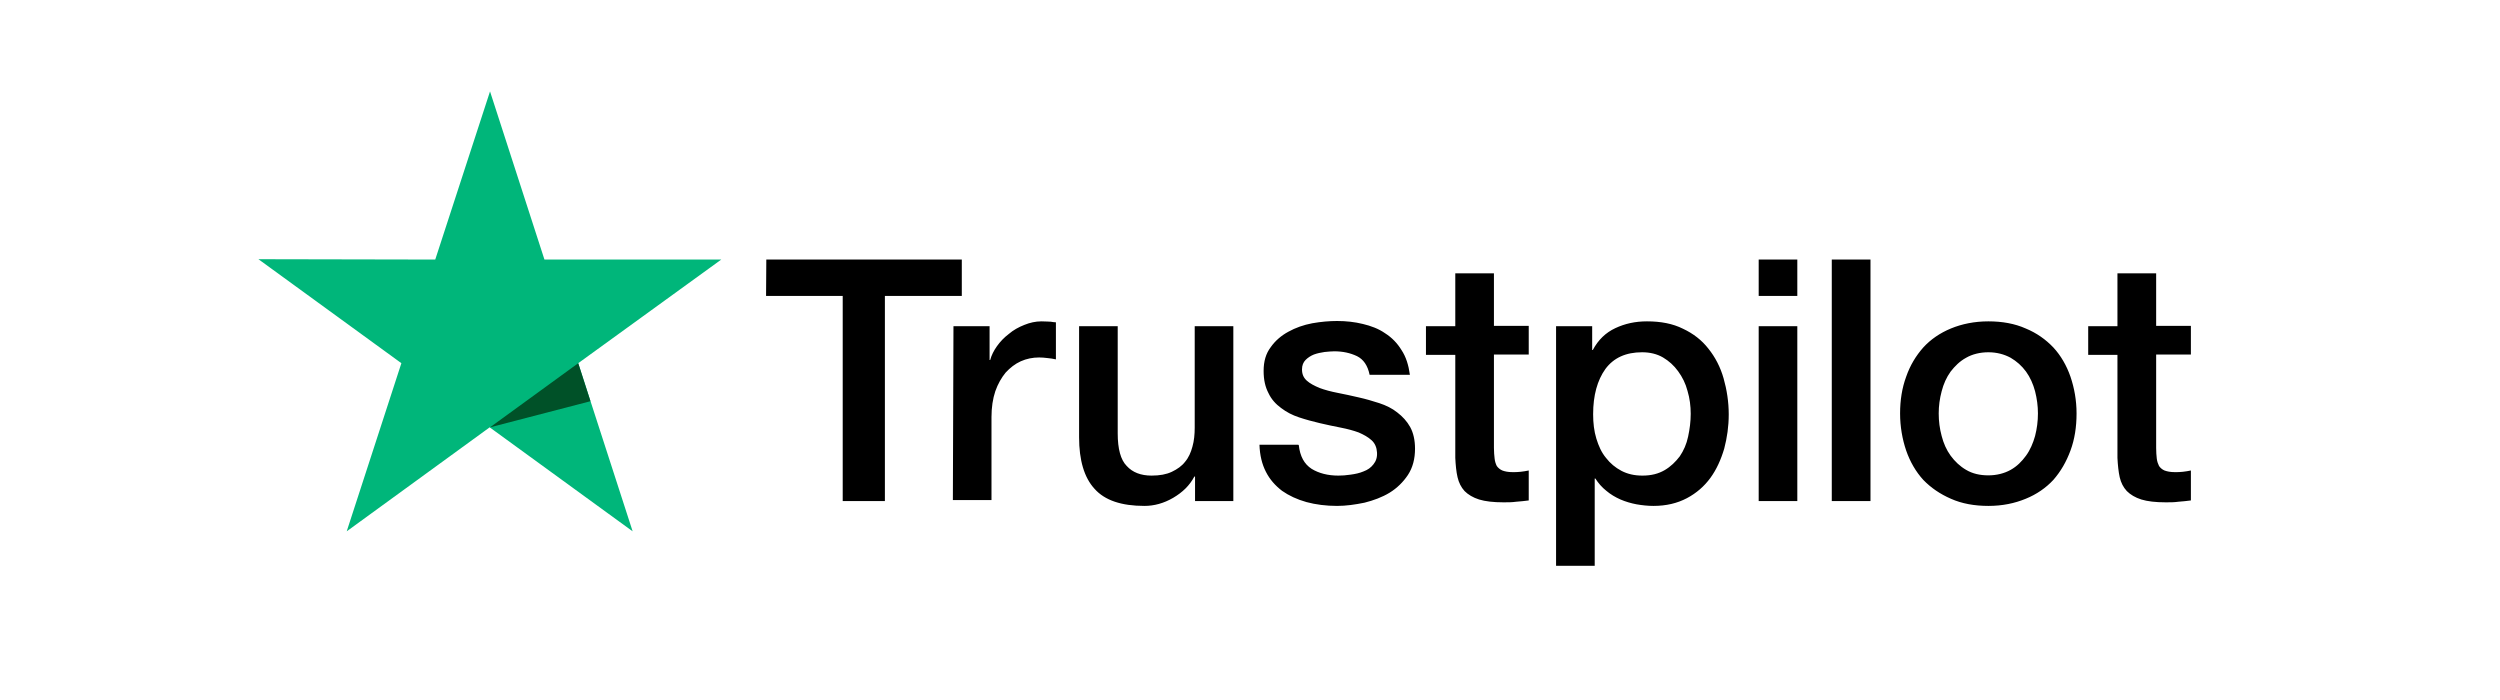 <svg xmlns="http://www.w3.org/2000/svg" xmlns:xlink="http://www.w3.org/1999/xlink" width="150" zoomAndPan="magnify" viewBox="0 0 112.5 31.5" height="42" preserveAspectRatio="xMidYMid meet" version="1.0"><path fill="#000000" d="M 34.484 11.68 L 43.281 11.68 L 43.281 13.316 L 39.82 13.316 L 39.82 22.547 L 37.922 22.547 L 37.922 13.316 L 34.473 13.316 Z M 42.906 14.68 L 44.531 14.68 L 44.531 16.199 L 44.559 16.199 C 44.617 15.984 44.719 15.781 44.863 15.578 C 45.008 15.375 45.184 15.188 45.398 15.027 C 45.602 14.852 45.836 14.723 46.094 14.621 C 46.34 14.52 46.602 14.461 46.863 14.461 C 47.066 14.461 47.211 14.477 47.285 14.477 C 47.355 14.488 47.441 14.504 47.516 14.504 L 47.516 16.172 C 47.398 16.141 47.27 16.129 47.137 16.113 C 47.008 16.098 46.891 16.086 46.762 16.086 C 46.473 16.086 46.195 16.141 45.934 16.258 C 45.676 16.375 45.457 16.547 45.254 16.766 C 45.066 16.996 44.906 17.273 44.789 17.605 C 44.676 17.941 44.617 18.332 44.617 18.766 L 44.617 22.504 L 42.879 22.504 Z M 55.488 22.547 L 53.777 22.547 L 53.777 21.445 L 53.746 21.445 C 53.531 21.852 53.211 22.156 52.793 22.402 C 52.371 22.648 51.938 22.766 51.5 22.766 C 50.473 22.766 49.719 22.52 49.254 21.996 C 48.789 21.492 48.559 20.707 48.559 19.68 L 48.559 14.68 L 50.297 14.68 L 50.297 19.504 C 50.297 20.199 50.43 20.695 50.703 20.969 C 50.965 21.258 51.34 21.402 51.82 21.402 C 52.184 21.402 52.488 21.348 52.734 21.23 C 52.98 21.113 53.184 20.969 53.328 20.781 C 53.488 20.594 53.59 20.359 53.66 20.098 C 53.734 19.84 53.762 19.547 53.762 19.242 L 53.762 14.68 L 55.5 14.68 L 55.5 22.547 Z M 58.445 20.027 C 58.5 20.535 58.691 20.883 59.023 21.098 C 59.355 21.301 59.762 21.402 60.227 21.402 C 60.387 21.402 60.574 21.391 60.777 21.359 C 60.98 21.332 61.184 21.289 61.355 21.215 C 61.547 21.145 61.691 21.043 61.805 20.895 C 61.922 20.75 61.98 20.578 61.965 20.359 C 61.953 20.145 61.879 19.953 61.719 19.809 C 61.559 19.664 61.371 19.562 61.141 19.461 C 60.906 19.375 60.633 19.301 60.328 19.242 C 60.023 19.188 59.719 19.113 59.398 19.043 C 59.082 18.969 58.762 18.883 58.457 18.781 C 58.152 18.68 57.895 18.547 57.648 18.359 C 57.414 18.188 57.211 17.969 57.082 17.691 C 56.938 17.418 56.863 17.098 56.863 16.691 C 56.863 16.258 56.965 15.91 57.184 15.621 C 57.387 15.332 57.66 15.098 57.98 14.926 C 58.297 14.75 58.66 14.621 59.051 14.547 C 59.445 14.477 59.82 14.445 60.168 14.445 C 60.574 14.445 60.965 14.488 61.328 14.578 C 61.691 14.664 62.039 14.793 62.328 14.996 C 62.633 15.188 62.879 15.445 63.066 15.75 C 63.27 16.055 63.387 16.434 63.445 16.867 L 61.633 16.867 C 61.547 16.445 61.355 16.172 61.066 16.027 C 60.762 15.883 60.43 15.809 60.039 15.809 C 59.922 15.809 59.762 15.824 59.602 15.84 C 59.43 15.867 59.285 15.895 59.125 15.953 C 58.98 16.012 58.848 16.098 58.75 16.199 C 58.648 16.301 58.59 16.445 58.59 16.621 C 58.59 16.84 58.66 16.996 58.805 17.129 C 58.949 17.258 59.141 17.359 59.387 17.461 C 59.617 17.547 59.895 17.621 60.199 17.68 C 60.5 17.738 60.82 17.809 61.141 17.883 C 61.457 17.953 61.762 18.043 62.066 18.141 C 62.371 18.242 62.648 18.375 62.879 18.562 C 63.109 18.738 63.312 18.953 63.457 19.215 C 63.602 19.477 63.676 19.809 63.676 20.188 C 63.676 20.648 63.574 21.043 63.355 21.375 C 63.141 21.695 62.863 21.969 62.531 22.172 C 62.199 22.375 61.805 22.52 61.402 22.621 C 60.98 22.707 60.574 22.766 60.168 22.766 C 59.676 22.766 59.211 22.707 58.793 22.594 C 58.371 22.477 57.996 22.301 57.691 22.086 C 57.387 21.852 57.141 21.578 56.965 21.23 C 56.793 20.895 56.691 20.492 56.676 20.012 L 58.43 20.012 L 58.43 20.027 Z M 64.168 14.68 L 65.488 14.68 L 65.488 12.301 L 67.227 12.301 L 67.227 14.664 L 68.793 14.664 L 68.793 15.953 L 67.227 15.953 L 67.227 20.156 C 67.227 20.344 67.242 20.492 67.258 20.637 C 67.27 20.766 67.312 20.883 67.355 20.969 C 67.414 21.055 67.504 21.129 67.605 21.172 C 67.719 21.215 67.863 21.246 68.066 21.246 C 68.184 21.246 68.312 21.246 68.43 21.23 C 68.547 21.215 68.676 21.199 68.793 21.172 L 68.793 22.52 C 68.605 22.547 68.414 22.562 68.227 22.578 C 68.039 22.605 67.863 22.605 67.66 22.605 C 67.199 22.605 66.836 22.562 66.559 22.477 C 66.285 22.391 66.066 22.258 65.906 22.098 C 65.75 21.926 65.648 21.723 65.59 21.477 C 65.531 21.23 65.504 20.926 65.488 20.605 L 65.488 15.969 L 64.168 15.969 L 64.168 14.648 Z M 70.012 14.68 L 71.648 14.68 L 71.648 15.75 L 71.676 15.75 C 71.922 15.289 72.258 14.969 72.691 14.766 C 73.125 14.562 73.59 14.461 74.113 14.461 C 74.734 14.461 75.27 14.562 75.734 14.793 C 76.199 15.012 76.574 15.301 76.879 15.691 C 77.184 16.07 77.418 16.52 77.562 17.027 C 77.707 17.535 77.793 18.086 77.793 18.648 C 77.793 19.188 77.719 19.695 77.59 20.188 C 77.445 20.68 77.242 21.129 76.969 21.504 C 76.691 21.883 76.344 22.188 75.91 22.418 C 75.473 22.648 74.98 22.766 74.402 22.766 C 74.156 22.766 73.895 22.738 73.648 22.695 C 73.402 22.648 73.156 22.578 72.922 22.477 C 72.691 22.375 72.473 22.246 72.285 22.086 C 72.082 21.926 71.922 21.738 71.793 21.535 L 71.762 21.535 L 71.762 25.461 L 70.023 25.461 L 70.023 14.68 Z M 76.082 18.621 C 76.082 18.273 76.039 17.926 75.938 17.59 C 75.852 17.258 75.707 16.969 75.516 16.707 C 75.328 16.445 75.098 16.242 74.836 16.086 C 74.562 15.926 74.242 15.852 73.895 15.852 C 73.168 15.852 72.617 16.098 72.242 16.605 C 71.879 17.113 71.691 17.793 71.691 18.637 C 71.691 19.043 71.734 19.402 71.836 19.738 C 71.938 20.07 72.066 20.359 72.27 20.605 C 72.461 20.852 72.691 21.043 72.965 21.188 C 73.242 21.332 73.547 21.402 73.91 21.402 C 74.316 21.402 74.633 21.316 74.91 21.156 C 75.184 20.996 75.402 20.781 75.59 20.535 C 75.766 20.273 75.895 19.984 75.965 19.648 C 76.039 19.301 76.082 18.969 76.082 18.621 Z M 79.141 11.68 L 80.879 11.68 L 80.879 13.316 L 79.141 13.316 C 79.141 13.316 79.141 11.68 79.141 11.68 Z M 79.141 14.68 L 80.879 14.68 L 80.879 22.547 L 79.141 22.547 Z M 82.43 11.68 L 84.172 11.68 L 84.172 22.547 L 82.43 22.547 Z M 89.477 22.766 C 88.852 22.766 88.285 22.664 87.793 22.445 C 87.301 22.23 86.895 21.953 86.547 21.594 C 86.215 21.23 85.953 20.781 85.777 20.273 C 85.605 19.766 85.504 19.199 85.504 18.605 C 85.504 18.012 85.59 17.461 85.777 16.953 C 85.953 16.445 86.215 16.012 86.547 15.637 C 86.879 15.273 87.301 14.984 87.793 14.781 C 88.285 14.578 88.852 14.461 89.477 14.461 C 90.098 14.461 90.664 14.562 91.156 14.781 C 91.648 14.984 92.055 15.273 92.402 15.637 C 92.734 15.996 92.996 16.445 93.172 16.953 C 93.344 17.461 93.445 18.012 93.445 18.605 C 93.445 19.215 93.359 19.766 93.172 20.273 C 92.984 20.781 92.734 21.215 92.402 21.594 C 92.07 21.953 91.648 22.246 91.156 22.445 C 90.664 22.648 90.113 22.766 89.477 22.766 Z M 89.477 21.391 C 89.852 21.391 90.199 21.301 90.477 21.145 C 90.766 20.984 90.98 20.766 91.172 20.504 C 91.359 20.246 91.488 19.941 91.578 19.621 C 91.664 19.289 91.707 18.953 91.707 18.605 C 91.707 18.273 91.664 17.941 91.578 17.605 C 91.488 17.273 91.359 16.984 91.172 16.723 C 90.98 16.461 90.75 16.258 90.477 16.098 C 90.184 15.941 89.852 15.852 89.477 15.852 C 89.098 15.852 88.75 15.941 88.477 16.098 C 88.184 16.258 87.969 16.477 87.777 16.723 C 87.59 16.984 87.461 17.273 87.375 17.605 C 87.285 17.941 87.242 18.273 87.242 18.605 C 87.242 18.953 87.285 19.289 87.375 19.621 C 87.461 19.953 87.59 20.246 87.777 20.504 C 87.969 20.766 88.199 20.984 88.477 21.145 C 88.766 21.316 89.098 21.391 89.477 21.391 Z M 93.969 14.68 L 95.285 14.68 L 95.285 12.301 L 97.027 12.301 L 97.027 14.664 L 98.59 14.664 L 98.59 15.953 L 97.027 15.953 L 97.027 20.156 C 97.027 20.344 97.039 20.492 97.055 20.637 C 97.07 20.766 97.113 20.883 97.156 20.969 C 97.215 21.055 97.301 21.129 97.402 21.172 C 97.52 21.215 97.664 21.246 97.867 21.246 C 97.984 21.246 98.113 21.246 98.23 21.23 C 98.344 21.215 98.477 21.199 98.59 21.172 L 98.59 22.52 C 98.402 22.547 98.215 22.562 98.027 22.578 C 97.84 22.605 97.664 22.605 97.461 22.605 C 96.996 22.605 96.637 22.562 96.359 22.477 C 96.086 22.391 95.867 22.258 95.707 22.098 C 95.547 21.926 95.445 21.723 95.387 21.477 C 95.332 21.23 95.301 20.926 95.285 20.605 L 95.285 15.969 L 93.969 15.969 L 93.969 14.648 Z M 93.969 14.68 " fill-opacity="1" fill-rule="nonzero"/><path fill="#00b67a" d="M 32.457 11.68 L 24.5 11.68 L 22.051 4.113 L 19.586 11.68 L 11.629 11.664 L 18.062 16.344 L 15.602 23.91 L 22.035 19.23 L 28.469 23.91 L 26.02 16.344 Z M 32.457 11.68 " fill-opacity="1" fill-rule="nonzero"/><path fill="#005128" d="M 26.57 18.055 L 26.02 16.344 L 22.051 19.23 Z M 26.57 18.055 " fill-opacity="1" fill-rule="nonzero"/></svg>